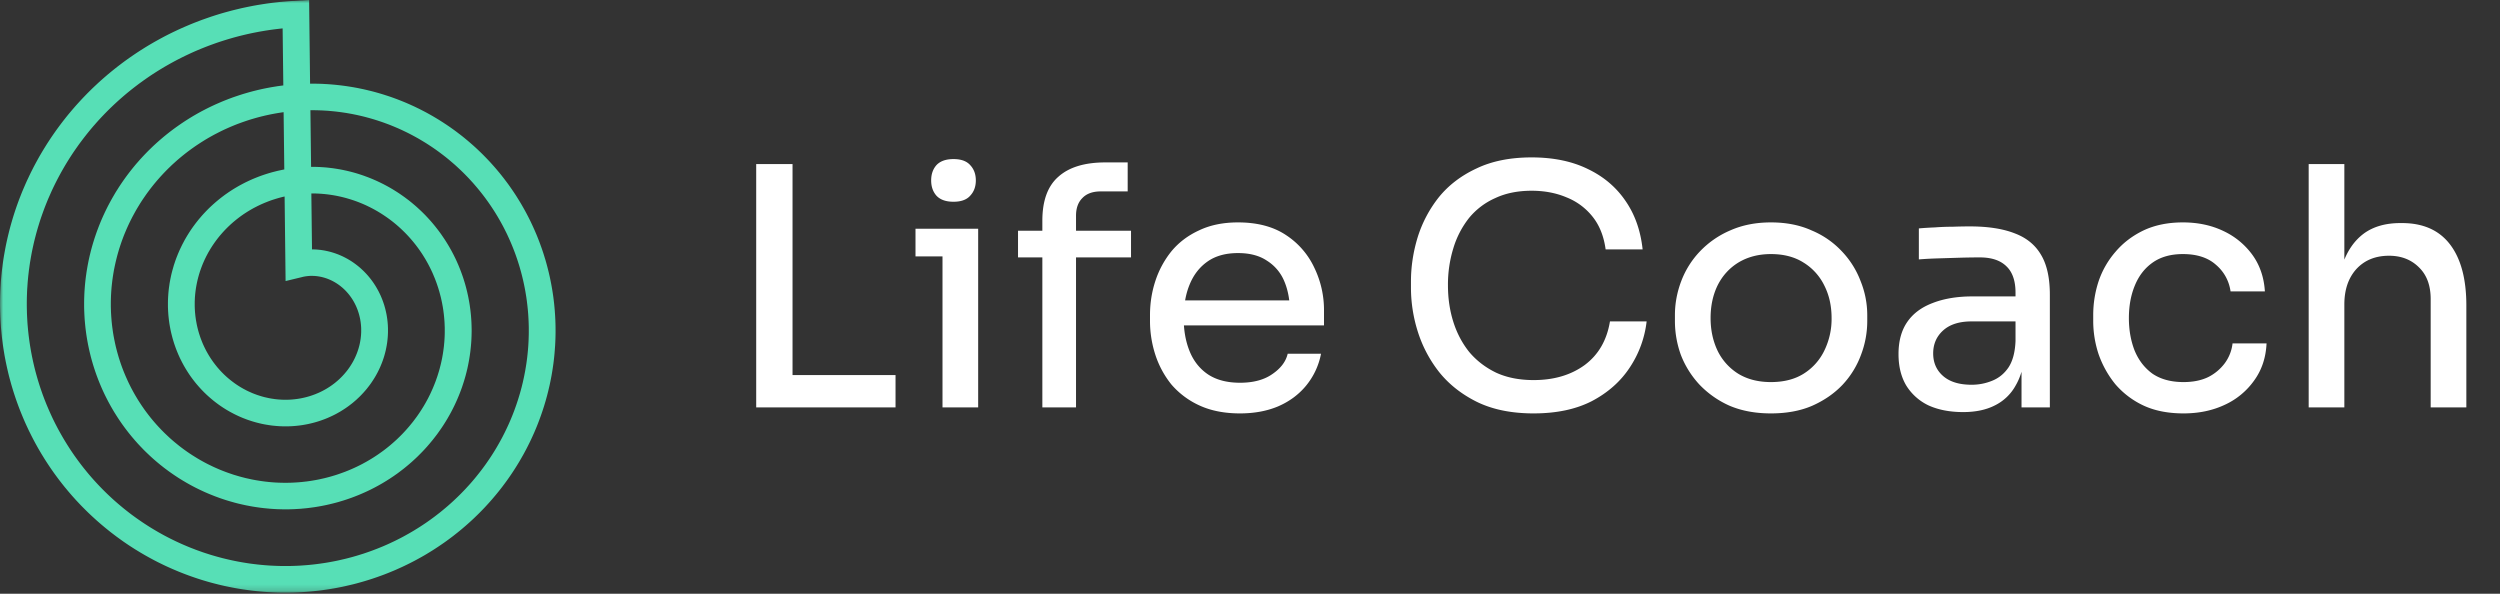 <?xml version="1.0" encoding="UTF-8"?> <svg xmlns="http://www.w3.org/2000/svg" width="400" height="95" viewBox="0 0 400 95"><rect x="0" y="0" width="400" height="95" fill="#333333" stroke="none"/><defs><clipPath id="a"><path fill="#fff" d="M0 0h400v95H0z"></path></clipPath></defs><g clip-path="url(#a)"><mask id="b" width="400" height="95" x="0" y="0" maskUnits="userSpaceOnUse" style="mask-type:luminance"><path fill="#fff" d="M0 0h400v94.815H0V0Z"></path></mask><g mask="url(#b)"><path fill="#fff" d="M120.992 65.185V26.252h5.814v38.933h-5.814Zm4.747 0v-5.173h17.547v5.173h-17.547Zm25.061 0V36.6h5.706v28.586l-5.706-.001Zm-4.32-24.16V36.6h10.026v4.426l-10.026-.001Zm6.08-8.746c-1.209 0-2.116-.32-2.72-.96-.569-.64-.854-1.458-.854-2.454 0-.995.285-1.813.854-2.453.604-.64 1.511-.96 2.72-.96 1.208 0 2.097.32 2.666.96.605.64.907 1.458.907 2.453 0 .996-.302 1.814-.907 2.454-.569.64-1.458.96-2.666.96Zm14.216 32.906V35.32c0-3.2.853-5.547 2.56-7.04 1.707-1.53 4.213-2.294 7.52-2.294h3.573v4.64h-4.32c-1.28 0-2.258.356-2.933 1.067-.676.675-1.013 1.618-1.013 2.827v30.666l-5.387-.001Zm-3.893-24V36.92h18.08v4.266l-18.08-.001Zm35.517 24.96c-2.489 0-4.658-.426-6.507-1.28a13.034 13.034 0 0 1-4.48-3.36 14.981 14.981 0 0 1-2.56-4.746 17.564 17.564 0 0 1-.853-5.387v-.96c0-1.884.284-3.698.853-5.44a14.985 14.985 0 0 1 2.56-4.747c1.173-1.422 2.649-2.542 4.427-3.36 1.777-.853 3.857-1.28 6.24-1.28 3.093 0 5.653.676 7.68 2.027a12.596 12.596 0 0 1 4.533 5.227 15.484 15.484 0 0 1 1.547 6.826v2.4h-25.384v-4h21.387l-1.44 2.08c0-1.99-.303-3.698-.907-5.12a7.051 7.051 0 0 0-2.773-3.306c-1.209-.818-2.756-1.227-4.64-1.227-1.956 0-3.574.444-4.854 1.333-1.28.89-2.24 2.116-2.88 3.68-.64 1.53-.96 3.325-.96 5.387 0 1.99.32 3.769.96 5.333.64 1.565 1.618 2.79 2.934 3.68 1.351.89 3.057 1.334 5.12 1.334 2.133 0 3.857-.463 5.173-1.387 1.351-.924 2.169-2.01 2.453-3.253h5.334a11.387 11.387 0 0 1-2.4 5.12c-1.174 1.422-2.667 2.524-4.48 3.306-1.778.747-3.808 1.12-6.083 1.12Zm46.98 0c-3.555 0-6.595-.622-9.12-1.866-2.489-1.245-4.515-2.863-6.08-4.854a20.382 20.382 0 0 1-3.36-6.453 23.335 23.335 0 0 1-1.066-6.773v-1.174c0-2.346.355-4.693 1.066-7.04a19.75 19.75 0 0 1 3.414-6.453c1.564-1.92 3.573-3.45 6.026-4.587 2.454-1.173 5.387-1.76 8.8-1.76 3.485 0 6.489.623 9.014 1.867 2.524 1.209 4.533 2.916 6.026 5.12 1.494 2.169 2.4 4.747 2.72 7.733h-5.92c-.284-2.098-.977-3.84-2.08-5.226a10.016 10.016 0 0 0-4.16-3.094c-1.671-.71-3.537-1.066-5.6-1.066-2.204 0-4.142.39-5.813 1.173a11.365 11.365 0 0 0-4.213 3.2 14.613 14.613 0 0 0-2.507 4.853 19.687 19.687 0 0 0-.853 5.92c0 2.063.284 4 .853 5.814.569 1.813 1.422 3.43 2.56 4.853 1.173 1.387 2.613 2.489 4.32 3.307 1.707.782 3.698 1.173 5.973 1.173 3.236 0 5.956-.8 8.16-2.4 2.205-1.636 3.556-3.965 4.054-6.987h5.866a16.709 16.709 0 0 1-2.723 7.414c-1.457 2.204-3.466 3.982-6.026 5.333-2.56 1.316-5.668 1.973-9.331 1.973Zm37.968 0c-2.489 0-4.694-.41-6.614-1.226a15.145 15.145 0 0 1-4.8-3.36 14.85 14.85 0 0 1-2.986-4.747 15.946 15.946 0 0 1-.96-5.44v-.96c0-1.85.338-3.662 1.013-5.44a14.117 14.117 0 0 1 2.987-4.747 14.651 14.651 0 0 1 4.853-3.36c1.92-.853 4.089-1.28 6.507-1.28 2.453 0 4.622.427 6.506 1.28a13.962 13.962 0 0 1 4.854 3.36 14.115 14.115 0 0 1 2.986 4.747 14.514 14.514 0 0 1 1.067 5.44v.96a15.194 15.194 0 0 1-1.013 5.44 14.111 14.111 0 0 1-2.934 4.747c-1.315 1.386-2.933 2.506-4.853 3.36-1.884.817-4.089 1.226-6.613 1.226Zm0-5.013c2.062 0 3.804-.444 5.226-1.333a8.91 8.91 0 0 0 3.307-3.68 11.526 11.526 0 0 0 1.173-5.227c0-1.956-.391-3.698-1.173-5.227a8.843 8.843 0 0 0-3.36-3.68c-1.422-.89-3.147-1.333-5.173-1.333-1.956 0-3.68.444-5.174 1.333-1.457.89-2.577 2.116-3.36 3.68-.746 1.53-1.12 3.27-1.12 5.227 0 1.92.374 3.662 1.12 5.227a8.928 8.928 0 0 0 3.307 3.68c1.458.889 3.2 1.333 5.227 1.333Zm40.095 4.053v-8.533h-.96v-9.813c0-1.885-.48-3.29-1.44-4.214-.96-.96-2.383-1.44-4.267-1.44-1.031 0-2.151.018-3.36.054l-3.467.106c-.979.03-1.957.082-2.933.16v-4.96a54.907 54.907 0 0 1 2.56-.16 36.848 36.848 0 0 1 2.827-.106c.96-.036 1.884-.054 2.773-.054 2.915 0 5.315.374 7.2 1.12 1.884.71 3.289 1.867 4.213 3.467.925 1.564 1.387 3.68 1.387 6.347v18.026h-4.533Zm-9.334.747c-2.133 0-3.982-.356-5.546-1.067a8.449 8.449 0 0 1-3.574-3.2c-.818-1.386-1.226-3.057-1.226-5.013 0-2.062.462-3.77 1.386-5.12.925-1.351 2.276-2.364 4.054-3.04 1.813-.711 3.946-1.067 6.4-1.067h7.52v4h-7.68c-1.956 0-3.467.48-4.534 1.44-1.066.96-1.6 2.187-1.6 3.68 0 1.494.534 2.703 1.6 3.627 1.067.924 2.578 1.387 4.534 1.387a8.56 8.56 0 0 0 3.306-.64c1.067-.427 1.938-1.138 2.614-2.134.675-1.03 1.048-2.435 1.12-4.213l1.493 2.027c-.178 2.026-.676 3.733-1.493 5.12a7.642 7.642 0 0 1-3.307 3.146c-1.387.71-3.076 1.067-5.067 1.067Zm35.259.213c-2.488 0-4.64-.426-6.453-1.28a13.414 13.414 0 0 1-4.48-3.413 15.95 15.95 0 0 1-2.667-4.8 16.946 16.946 0 0 1-.853-5.28v-.96c0-1.85.285-3.645.853-5.387a14.044 14.044 0 0 1 2.72-4.746c1.209-1.423 2.703-2.56 4.48-3.414 1.814-.853 3.912-1.28 6.294-1.28 2.418 0 4.586.462 6.506 1.387a11.997 11.997 0 0 1 4.64 3.84c1.174 1.636 1.832 3.573 1.974 5.813h-5.494a6.758 6.758 0 0 0-2.346-4.266c-1.28-1.138-3.04-1.707-5.28-1.707-1.92 0-3.52.444-4.8 1.333-1.28.89-2.24 2.116-2.88 3.68-.64 1.53-.96 3.27-.96 5.227 0 1.884.302 3.609.906 5.173.64 1.565 1.6 2.81 2.88 3.734 1.316.889 2.969 1.333 4.96 1.333 1.529 0 2.845-.267 3.947-.8a7.494 7.494 0 0 0 2.667-2.24 6.587 6.587 0 0 0 1.226-3.147h5.44c-.106 2.276-.764 4.25-1.973 5.92a11.739 11.739 0 0 1-4.693 3.894c-1.956.924-4.16 1.386-6.614 1.386Zm20.021-.96V26.252h5.707v23.093h-1.28c0-2.81.355-5.226 1.067-7.253.746-2.062 1.866-3.645 3.36-4.747 1.528-1.102 3.466-1.653 5.813-1.653h.267c3.377 0 5.937 1.138 7.68 3.413 1.742 2.276 2.613 5.53 2.613 9.76v16.32h-5.707V47.852c0-2.17-.622-3.858-1.866-5.067-1.245-1.244-2.845-1.866-4.8-1.866-2.169 0-3.912.71-5.227 2.133-1.28 1.422-1.92 3.307-1.92 5.653v16.48h-5.707Z"></path><path fill="#57DFB6" d="m0 48.438.006-.474.009-.474.012-.474.02-.477.024-.474.03-.477.03-.474.04-.474.042-.477.048-.474.053-.474.06-.474.059-.474.068-.474.07-.474.078-.472.083-.47.086-.472.089-.468.097-.471.101-.468.107-.468.11-.468.115-.466.119-.465.124-.465.13-.462.134-.462.139-.46.142-.459.148-.46.154-.459.157-.453.163-.456.166-.453.172-.45.178-.451.178-.448.186-.444.193-.447.193-.445.198-.441.208-.439.207-.438.21-.436.22-.436.219-.432.228-.43.231-.426.234-.427.237-.424.246-.42.249-.421.252-.415.258-.415.26-.415.267-.409.267-.406.275-.405.279-.403.281-.4.285-.395.293-.397.293-.39.297-.386.305-.388.305-.385.311-.38.317-.376.317-.373.323-.373.326-.368.332-.364.332-.362.338-.358.343-.356.344-.355.35-.347.352-.347.356-.34.361-.338.362-.338.367-.332.37-.326.377-.326.376-.323.382-.317.386-.314.385-.308.39-.308.395-.302.397-.3.4-.296.403-.29.409-.288.409-.281.415-.282.414-.275.415-.27.424-.266.424-.267.426-.258.433-.255.432-.252.436-.245.438-.243.439-.237.444-.238.445-.228.45-.225.45-.22.454-.215.456-.214.456-.207.46-.202.465-.198.462-.196.468-.19.468-.183.472-.18.474-.179L32.82 3l.474-.166.483-.166.48-.157.483-.154.483-.149.486-.142.489-.136.488-.133.49-.13.491-.122.492-.119.495-.118.498-.107.497-.104.498-.1.498-.095.504-.09.5-.082.504-.08.504-.077.503-.068.504-.065.51-.06.504-.056.51-.047.509-.045.51-.041.509-.033 2.744-.16.154 13.39h.844l.38.009.379.008.379.015.38.021.379.02.379.027.38.03.378.033.38.038.379.042.376.044.38.048.376.053.379.056.376.06.377.062.376.068.376.07.376.078.374.077.373.083.373.089.374.089.373.092.37.097.37.104.371.104.368.11.367.112.367.119.368.118.364.122.362.127.364.133.362.134.358.139.362.142.355.145.356.148.355.154.356.158.352.16.35.162.35.17.35.168.346.178.344.178.343.178.341.186.341.19.338.192.337.196.332.199.335.201.33.207.328.208.326.213.326.216.326.22.32.222.317.225.317.228.314.234.311.237.311.237.308.24.305.246.303.25.302.251.296.255.296.258.297.26.29.264.288.267.284.27.284.272.282.276.275.278.276.282.273.284.27.287.266.29.267.297.26.293.258.297.255.302.255.305.249.305.246.311.246.311.236.315.24.317.238.32.228.32.228.326.225.326.222.328.22.332.216.335.21.338.208.338.207.34.201.341.199.347.196.346.192.35.19.353.184.352.183.356.178.355.175.362.169.361.169.365.162.364.16.365.158.37.154.37.148.374.145.373.142.373.136.38.137.376.13.382.128.38.121.385.119.385.118.385.11.385.106.388.104.391.1.391.096.392.091.394.09.394.082.394.08.397.077.397.072.397.068.4.065.4.06.4.058.403.05.4.048.406.045.403.038.403.036.406.03.406.029.405.024.407.02.405.015.41.012.405.006.41.003.408v.409l-.006.409-.009.409-.015.406-.017.411-.021.406-.03.412-.03.406-.032.409-.039.409-.041.409-.047.409-.05.409-.057.406-.06.408-.062.406-.068.406-.07.406-.078.406-.08.403-.083.406-.089.403-.095.403-.094.403-.101.4-.104.4-.11.4-.112.4-.119.397-.118.397-.128.394-.13.397-.133.391-.137.394-.142.391-.145.391-.148.386-.154.39-.157.386-.163.385-.163.385-.172.38-.172.379-.178.38-.18.378-.187.374-.187.373-.192.373-.199.37-.198.371-.208.365-.207.364-.21.364-.217.362-.22.358-.221.356-.228.356-.232.355-.234.35-.237.35-.243.346-.243.344-.249.34-.254.341-.255.338-.26.335-.262.332-.266.328-.27.326-.275.326-.276.326-.281.317-.282.317-.287.314-.29.315-.294.308-.296.305-.3.305-.305.3-.305.296-.308.296-.314.293-.317.288-.317.284-.323.284-.326.28-.326.278-.332.272-.332.27-.338.266-.337.267-.344.258-.344.258-.35.255-.349.251-.356.246-.355.243-.356.24-.361.237-.365.237-.364.228-.37.226-.37.225-.374.22-.376.215-.38.21-.379.208-.385.208-.385.198-.386.199-.388.192-.394.19-.39.186-.398.181-.397.178-.4.178-.403.169-.403.166-.406.163-.406.16-.409.154-.411.148-.415.148-.412.142-.415.14-.418.133-.417.13-.421.128-.424.121-.424.118-.423.116-.427.11-.427.103-.43.101-.429.098-.43.095-.432.089-.433.083-.435.08-.433.074-.438.074-.436.065-.439.065-.438.06-.438.053-.442.047-.441.047-.442.042-.444.036-.439.032-.444.03-.445.023-.444.018-.445.015-.444.009-.445.006-.444.003-.447-.003-.445-.006-.447-.012-.445-.018-.447-.02-.445-.024-.447-.03-.444-.035-.448-.039-.444-.041-.448-.048-.444-.05-.445-.06-.444-.059-.444-.065-.445-.068-.444-.074-.439-.08-.444-.083-.439-.089-.441-.089-.439-.094-.441-.101-.436-.107-.438-.11-.436-.112-.435-.119-.436-.121-.433-.128-.432-.13-.43-.136-.43-.14-.43-.145-.426-.148-.427-.154-.423-.157-.424-.16-.42-.166-.421-.169-.418-.177-.418-.178-.415-.181-.415-.187-.411-.19-.41-.195-.408-.201-.41-.202-.402-.207-.403-.214-.4-.216-.4-.22-.397-.224-.394-.228-.394-.232-.388-.237-.389-.237-.385-.246-.385-.246-.382-.251-.38-.258-.376-.258-.373-.267-.37-.266-.37-.27-.365-.276-.365-.278-.361-.281-.356-.288-.355-.287-.356-.297-.35-.296-.346-.3-.344-.304-.34-.309-.338-.31-.338-.315-.332-.317-.326-.323-.326-.326-.326-.326-.32-.331-.314-.335-.314-.335-.31-.344-.306-.343-.305-.35-.297-.35-.296-.355-.296-.356-.288-.361-.287-.365-.281-.364-.279-.37-.276-.374-.272-.373-.267-.38-.264-.379-.26-.385-.255-.385-.255-.391-.249-.391-.243-.394-.243-.397-.237-.4-.234-.4-.228-.406-.225-.406-.222-.41-.217-.414-.213-.415-.207-.415-.208-.417-.198-.421-.199-.424-.192-.424-.187-.426-.184-.43-.178-.432-.177-.433-.172-.436-.166-.435-.163-.442-.157-.438-.154-.444-.148-.445-.146-.444-.139-.445-.136-.45-.133-.45-.125-.454-.124-.453-.119-.454-.112-.456-.107-.46-.104-.456-.1-.462-.095-.459-.09-.462-.088-.465-.077-.463-.077-.465-.071-.468-.068-.465-.06-.468-.059-.471-.053-.468-.048-.472-.044-.47-.039-.472-.032-.474-.03-.471-.024-.474-.02-.474-.015-.474-.01-.474L0 48.913v-.475Zm45.33-34.767-.11-9.126-.1.01-.465.05-.462.053-.466.06-.459.064-.462.068-.462.072-.46.08-.459.08-.456.088-.456.09-.454.094-.456.1-.45.105-.454.11-.45.112-.448.118-.447.122-.444.127-.445.13-.444.137-.445.14-.435.141-.439.148-.438.155-.433.157-.433.16-.432.166-.427.168-.426.172-.427.178-.424.18-.42.187-.415.19-.421.196-.415.198-.412.202-.409.207-.409.207-.402.214-.403.219-.403.222-.397.225-.398.229-.39.234-.392.237-.388.24-.385.243-.385.249-.38.251-.376.258-.373.258-.373.264-.368.266-.367.267-.362.276-.361.275-.356.279-.355.284-.35.287-.35.29-.343.294-.341.296-.34.3-.336.305-.331.305-.33.311-.325.311-.323.317-.317.317-.317.323-.311.326-.309.326-.305.33-.302.334-.296.338-.297.337-.29.341-.287.344-.285.35-.278.35-.276.352-.272.355-.27.356-.267.358-.26.365-.258.364-.255.368-.249.367-.246.373-.243.374-.237.376-.237.38-.228.379-.225.382-.222.385-.22.385-.213.388-.21.391-.208.395-.201.394-.199.394-.195.4-.19.397-.187.403-.177.403-.178.403-.178.405-.166.41-.166.408-.16.41-.157.411-.151.415-.148.415-.145.414-.14.415-.133.418-.13.42-.128.419-.121.423-.119.421-.112.424-.11.423-.107.424-.1.427-.095.426-.092.427-.089.427-.083.43-.077.43-.074.429-.071.43-.065.429-.06.433-.059.43-.05.432-.05.432-.042.433-.042.43-.032.432-.03.433-.03.432-.02.433-.015.435-.015.433-.009.433-.003.432v.43l.006.432.01.433.011.43.018.432.024.43.023.43.03.43.038.429.039.43.044.426.048.43.053.426.056.424.06.427.065.423.071.424.071.421.08.424.08.417.089.421.089.418.095.415.097.418.104.414.107.415.112.412.116.412.118.409.125.409.127.406.13.406.137.402.14.403.141.4.149.398.15.397.158.397.157.394.166.39.166.389.172.391.174.385.178.385.18.383.188.379.19.38.195.375.195.374.202.37.207.37.208.368.21.364.216.365.22.361.222.356.225.355.228.356.234.35.237.35.237.343.246.344.246.34.249.338.252.335.258.335.257.326.267.329.264.325.266.32.273.32.275.315.279.314.281.308.285.308.287.305.29.3.291.296.296.296.3.293.302.288.302.284.308.285.308.278.315.276.314.272.317.267.32.267.323.266.325.258.326.255.326.252.335.252.335.243.335.242.34.237.341.237.344.232.344.228.35.225.349.222.35.216.355.214.356.21.355.208.362.201.361.202.362.195.364.19.367.19.368.183.37.18.374.179.373.171.373.17.377.165.376.16.38.16.381.154.383.148.382.149.385.142.385.136.385.137.389.13.388.124.39.125.392.118.391.113.394.112.394.107.394.104.397.098.394.094.397.09.397.088.4.083.4.08.397.074.4.071.403.066.4.065.4.059.403.053.403.05.4.048.403.042.403.038.403.036.403.03.403.029.403.02.403.018.403.015.403.012.406.006.4.003h.403l.403-.006.403-.009.4-.015.403-.017.4-.021.4-.027.4-.03.4-.03.397-.038.4-.041.397-.045.397-.05.397-.053.394-.057.394-.059.394-.065.394-.068.391-.074.391-.074.392-.08.388-.086.385-.09.388-.088.385-.095.385-.1.386-.101.379-.107.382-.11.38-.115.379-.119.376-.118.373-.128.374-.127.373-.133.37-.137.368-.139.367-.142.367-.148.362-.148.364-.154.359-.157.358-.16.356-.166.356-.166.355-.172.35-.175.35-.178.346-.178.344-.186.343-.19.341-.19.34-.195.336-.196.335-.201.331-.205.33-.207.325-.207.326-.217.326-.216.32-.22.317-.222.317-.228.311-.228.311-.23.309-.238.305-.237.305-.237.296-.246.3-.246.296-.249.293-.252.287-.254.288-.258.284-.258.282-.264.278-.266.276-.267.272-.27.27-.272.267-.276.266-.278.258-.282.258-.281.258-.285.252-.287.249-.29.245-.294.243-.296.237-.296.237-.297.235-.302.23-.302.226-.305.225-.308.22-.309.216-.314.213-.31.213-.318.208-.317.201-.317.202-.323.198-.323.193-.326.19-.326.186-.326.184-.329.18-.331.178-.332.172-.335.172-.338.163-.335.163-.34.16-.338.157-.344.151-.34.148-.344.145-.347.143-.347.136-.346.136-.35.128-.35.127-.352.124-.353.119-.352.118-.356.11-.355.11-.356.106-.355.101-.356.098-.362.095-.358.089-.359.088-.361.08-.362.08-.361.075-.364.07-.362.072-.364.062-.362.06-.364.059-.365.053-.367.05-.365.045-.364.041-.367.039-.365.035-.367.03-.365.03-.367.02-.365.021-.367.015-.367.012-.368.009-.364.005-.368v-.732l-.008-.364-.01-.364-.014-.365-.018-.364-.02-.365-.024-.364-.03-.362-.03-.364-.038-.362-.039-.361-.044-.359-.044-.361-.05-.359-.054-.358-.06-.359-.059-.355-.065-.356-.068-.355-.071-.356-.077-.355-.077-.353-.083-.35-.086-.352-.089-.35-.092-.347-.098-.346-.097-.347-.104-.347-.107-.34-.11-.344-.112-.34-.119-.342-.118-.337-.124-.338-.128-.335-.13-.335-.134-.331-.136-.33-.14-.331-.141-.326-.149-.326-.148-.326-.15-.323-.158-.32-.16-.32-.16-.317-.166-.317-.169-.314-.172-.311-.174-.308-.178-.309-.178-.308-.184-.302-.186-.302-.19-.302-.193-.297-.195-.296-.199-.296-.201-.29-.201-.288-.208-.287-.207-.285-.214-.284-.216-.282-.216-.275-.22-.276-.225-.275-.225-.27-.228-.267-.228-.266-.234-.267-.237-.26-.237-.259-.237-.254-.246-.255-.246-.252-.246-.249-.252-.246-.252-.243-.255-.237-.257-.24-.258-.237-.261-.231-.267-.228-.266-.228-.267-.226-.267-.219-.272-.22-.276-.215-.275-.21-.279-.211-.278-.207-.282-.205-.284-.201-.285-.199-.29-.195-.288-.19-.29-.19-.293-.186-.296-.184-.297-.178-.296-.178-.296-.175-.303-.171-.302-.166-.305-.166-.305-.16-.305-.16-.309-.154-.31-.151-.312-.149-.31-.148-.315-.142-.314-.14-.326-.138-.305-.128-.32-.13-.317-.128-.32-.121-.323-.119-.323-.118-.323-.113-.326-.11-.323-.106-.326-.104-.326-.1-.326-.095-.329-.095-.332-.089-.325-.089-.332-.083-.332-.08-.332-.077-.332-.074-.332-.068-.335-.068-.331-.063-.335-.059-.332-.059-.335-.05-.335-.05-.337-.048-.335-.042-.335-.041-.335-.036-.338-.032-.334-.03-.338-.03-.335-.02-.338-.021-.335-.015-.337-.012-.335-.011-.335-.006h-.74l.106 9.06h.435l.246.003.246.006.246.01.246.01.246.016.246.015.246.017.246.021.246.024.246.03.246.026.246.03.245.035.246.036.246.038.243.042.246.041.246.048.243.047.246.053.243.054.243.053.243.06.243.059.243.065.24.065.243.068.24.071.24.074.24.077.24.077.237.08.237.083.237.09.237.085.237.09.237.094.234.095.234.098.231.1.234.101.231.107.229.106.23.11.229.113.228.112.225.119.225.118.226.122.222.124.222.124.222.13.22.131.219.134.216.136.216.136.217.14.213.142.213.145.21.148.211.148.207.148.208.157.207.154.208.157.201.16.202.163.198.163.199.17.198.165.196.172.192.172.193.178.19.175.19.177.186.181.187.184.183.183.184.187.178.19.178.19.177.192.178.196.172.195.172.199.169.201.166.201.165.205.163.207.163.208.16.207.157.21.157.214.152.213.15.216.149.22.148.219.148.222.142.223.14.222.139.228.136.225.136.231.13.228.131.234.128.234.124.234.125.238.118.237.119.237.118.243.113.24.11.243.109.245.107.246.103.246.101.25.1.248.096.252.094.252.092.252.09.255.088.254.083.255.08.258.08.258.077.257.074.261.071.26.068.262.066.266.065.261.059.267.06.263.056.267.05.267.05.266.048.267.047.27.042.27.038.269.036.27.035.272.03.273.03.272.026.273.02.273.022.272.017.276.015.272.012.276.009.275.006.276.006.276v.275l-.003.276-.006.275-.006.276-.012.278-.012.276-.017.275-.018.279-.024.275-.024.279-.03.276-.029.275-.03.279-.038.275-.039.276-.041.275-.044.276-.048.275-.05.276-.054.276-.053.272-.06.276-.058.275-.069.273-.065.272-.07.273-.072.273-.077.27-.077.269-.083.272-.083.267-.089.273-.089.266-.089.267-.097.267-.098.266-.101.267-.104.264-.106.263-.11.264-.11.26-.115.262-.119.26-.118.258-.122.258-.127.258-.127.254-.13.255-.134.255-.136.252-.14.252-.142.249-.142.249-.148.249-.148.245-.152.243-.154.246-.157.24-.16.243-.163.237-.166.237-.166.237-.168.237-.172.234-.178.232-.178.23-.178.229-.18.225-.187.225-.187.225-.19.223-.189.219-.196.22-.195.216-.199.213-.201.213-.204.21-.208.21-.207.208-.208.208-.213.201-.216.202-.217.198-.219.199-.22.195-.224.193-.225.19-.229.19-.228.186-.23.186-.238.181-.234.18-.237.179-.237.178-.243.171-.243.172-.246.17-.249.165-.249.166-.252.16-.251.16-.255.157-.255.154-.258.154-.26.148-.261.148-.267.146-.264.142-.266.14-.267.135-.267.137-.272.13-.276.13-.272.125-.276.124-.278.122-.276.118-.282.119-.281.11-.282.112-.284.107-.284.106-.288.101-.287.1-.288.096-.29.094-.29.09-.297.088-.29.09-.296.08-.297.08-.296.076-.296.071-.297.071-.299.069-.299.065-.302.062-.303.06-.302.055-.302.054-.305.05-.305.048-.306.041-.305.042-.308.038-.305.036-.308.03-.308.029-.311.03-.309.02-.308.018-.31.018-.312.015-.311.008-.311.01-.311.002h-.623l-.31-.005-.315-.01-.31-.008-.315-.015-.311-.018-.314-.02-.311-.024-.311-.03-.314-.03-.311-.03-.314-.038-.312-.038-.31-.045-.312-.044-.311-.05-.311-.05-.311-.057-.311-.06-.308-.059-.309-.065-.31-.068-.309-.071-.308-.071-.305-.077-.308-.08-.305-.086-.306-.086-.305-.089-.305-.092-.302-.095-.303-.1-.302-.101-.302-.104-.296-.11-.302-.11-.297-.115-.296-.118-.296-.119-.297-.121-.296-.128-.29-.127-.294-.133-.29-.137-.29-.136-.288-.142-.287-.142-.285-.149-.284-.148-.285-.154-.281-.157-.279-.157-.278-.163-.279-.163-.275-.169-.276-.169-.272-.171-.27-.178-.27-.178-.266-.18-.267-.187-.267-.187-.26-.187-.261-.195-.26-.193-.259-.198-.254-.202-.255-.201-.252-.208-.249-.207-.249-.213-.246-.214-.243-.216-.24-.216-.24-.223-.237-.225-.237-.225-.234-.228-.231-.231-.228-.237-.228-.237-.223-.237-.222-.237-.219-.246-.22-.246-.213-.25-.213-.248-.21-.252-.208-.255-.207-.257-.202-.261-.201-.261-.199-.264-.195-.266-.193-.267-.19-.267-.186-.275-.187-.273-.18-.275-.178-.279-.178-.281-.178-.282-.169-.281-.168-.288-.166-.287-.163-.288-.16-.293-.157-.29-.154-.297-.152-.296-.148-.296-.148-.3-.142-.302-.14-.302-.136-.305-.133-.305-.13-.308-.128-.308-.124-.312-.122-.31-.118-.315-.116-.314-.112-.317-.11-.317-.104-.317-.103-.32-.101-.323-.095-.32-.095-.326-.089-.323-.089-.326-.08-.326-.08-.326-.077-.329-.074-.328-.07-.332-.069-.332-.062-.332-.06-.332-.059-.335-.053-.335-.05-.334-.045-.335-.044-.338-.042-.338-.035-.337-.033-.338-.03-.338-.03-.34-.02-.339-.02-.34-.015-.341-.015-.34-.01-.341-.005-.344v-.685l.003-.34.009-.344.012-.34.014-.344.018-.344.024-.34.024-.345.03-.343.032-.341.035-.344.039-.34.044-.344.048-.341.047-.34.054-.341.059-.341.059-.34.065-.342.065-.34.071-.338.075-.338.077-.338.083-.337.082-.338.09-.338.091-.335.095-.335.098-.332.104-.334.103-.332.11-.332.113-.332.115-.326.119-.332.124-.326.124-.326.13-.325.131-.326.136-.326.14-.32.142-.32.148-.32.148-.32.154-.317.154-.314.16-.318.163-.31.166-.312.17-.31.171-.309.178-.308.178-.305.177-.305.187-.303.19-.296.19-.302.195-.296.198-.297.202-.293.201-.29.208-.29.21-.288.213-.288.217-.284.219-.282.222-.278.225-.279.226-.275.23-.276.238-.27.234-.269.237-.267.246-.266.243-.261.249-.26.252-.259.251-.257.258-.252.258-.252.26-.249.267-.246.267-.243.267-.24.272-.237.276-.237.275-.234.282-.231.281-.228.285-.226.287-.222.288-.219.293-.216.296-.217.297-.21.296-.207.302-.208.302-.201.305-.202.309-.195.31-.196.312-.19.314-.19.317-.183.317-.184.32-.177.323-.178.326-.172.326-.169.326-.166.329-.163.331-.16.335-.157.335-.154.338-.148.338-.148.34-.145.341-.14.344-.136.346-.136.347-.13.347-.128.35-.121.352-.119.353-.118.355-.113.356-.113.355-.103.356-.104.358-.1.362-.096.361-.091.362-.09.364-.085.365-.083.364-.077.367-.074.368-.071.37-.069.368-.062.37-.059.373-.06.37-.05.374-.05.139-.015Zm.157 13.437-.11-9.158-.304.041-.326.05-.33.054-.325.056-.326.06-.326.062-.326.065-.323.07-.323.072-.32.077-.323.077-.32.083-.317.083-.308.086-.326.095-.317.092-.314.097-.311.101-.311.104-.311.107-.312.11-.308.112-.305.112-.305.119-.302.121-.302.125-.303.127-.296.13-.3.134-.295.133-.297.14-.293.142-.29.145-.29.148-.288.148-.288.151-.281.157-.285.157-.281.16-.279.163-.278.166-.273.17-.275.171-.27.175-.273.178-.266.177-.267.181-.26.184-.264.187-.258.19-.258.189-.255.195-.255.196-.248.198-.25.202-.248.204-.243.205-.243.207-.237.21-.237.214-.237.213-.234.216-.228.223-.232.222-.225.222-.222.225-.222.229-.216.228-.217.234-.213.23-.21.238-.208.237-.207.237-.202.243-.201.243-.199.243-.195.246-.193.249-.19.252-.186.251-.187.252-.18.255-.178.258-.178.258-.175.257-.172.264-.169.26-.163.267-.163.267-.16.267-.157.266-.154.27-.15.273-.149.272-.148.273-.142.275-.14.276-.136.278-.136.279-.13.279-.128.281-.127.282-.119.284-.121.284-.119.285-.113.284-.11.288-.106.287-.107.29-.1.29-.098.288-.095.294-.095.29-.088.293-.086.294-.083.293-.08.293-.077.297-.074.296-.072.296-.068.296-.065.297-.062.296-.06.296-.059.297-.05.302-.05.296-.048.3-.041.299-.042.299-.038.302-.033.296-.033.303-.03.299-.023.302-.024.296-.017.303-.018.299-.012.302-.009.296-.009.303-.003.299v.598l.006.3.01.296.008.3.015.299.018.296.02.296.024.3.024.296.03.296.032.296.036.297.038.29.041.296.042.29.047.294.05.293.054.29.056.291.06.287.059.29.065.288.065.288.071.284.075.285.074.284.08.284.08.282.082.281.09.282.088.278.092.279.095.275.098.276.1.276.104.272.107.273.11.27.11.266.115.27.118.266.119.267.118.264.125.263.127.261.13.258.13.26.137.255.136.255.14.255.142.252.145.252.148.246.148.249.149.245.157.243.157.243.157.237.16.24.166.237.162.238.17.23.168.232.175.228.172.228.178.225.178.225.18.22.184.222.184.216.19.217.186.213.193.21.192.208.196.207.195.207.202.205.198.201.205.199.204.195.208.196.207.193.207.19.214.186.213.187.216.183.217.178.219.178.22.178.221.177.223.17.225.168.225.169.228.163.231.163.231.16.231.157.235.154.237.154.237.148.237.148.237.146.24.142.243.14.243.138.243.134.245.133.246.13.246.128.25.124.251.119.249.121.252.119.252.112.255.113.254.11.255.106.258.104.255.1.258.099.26.097.258.092.26.089.261.089.261.089.264.08.264.08.26.077.267.077.264.071.266.068.264.068.267.063.266.059.267.059.267.06.266.05.267.05.267.047.27.045.269.041.267.042.272.035.267.036.27.03.27.03.269.026.27.023.27.021.266.018.272.015.267.012.273.009.266.005.27.007h.536l.27-.004.267-.005.266-.01.27-.011.267-.015.266-.018.267-.017.267-.024.266-.024.264-.03.267-.03.26-.029.264-.038.264-.036.26-.041.261-.045.26-.044.262-.048.26-.05.258-.053.258-.06.258-.056.258-.06.254-.064.255-.066.252-.068.255-.07.252-.075.248-.074.252-.077.25-.083.248-.083.246-.086.246-.089.243-.089.243-.088.243-.098.243-.095.237-.1.24-.102.237-.103.237-.107.237-.11.234-.11.231-.115.231-.112.231-.119.226-.118.228-.125.225-.121.225-.128.222-.127.22-.13.222-.134.216-.133.216-.136.217-.14.213-.142.21-.142.21-.145.208-.148.208-.149.207-.148.201-.15.202-.155.199-.157.198-.157.196-.16.195-.163.193-.163.19-.166.189-.166.187-.169.186-.169.184-.172.178-.174.184-.178.177-.175.175-.178.172-.18.172-.181.169-.184.169-.186.166-.187.162-.187.163-.19.157-.19.157-.192.157-.192.155-.196.148-.195.148-.199.148-.199.148-.2.14-.2.142-.204.136-.204.136-.205.134-.207.133-.208.127-.207.128-.207.124-.214.125-.21.118-.213.119-.214.118-.216.113-.213.11-.217.109-.219.107-.216.103-.222.101-.22.1-.222.099-.22.094-.221.092-.226.09-.222.088-.225.089-.225.08-.225.08-.229.08-.225.077-.228.071-.228.071-.228.071-.231.066-.228.065-.232.059-.23.06-.232.059-.23.053-.232.053-.231.05-.234.048-.231.044-.234.042-.231.041-.237.036-.232.035-.234.033-.234.03-.234.03-.234.026-.234.02-.231.024-.237.018-.234.015-.234.015-.234.012-.231.009-.237.005-.232.004-.234v-.699l-.006-.231-.01-.234-.008-.231-.012-.231-.015-.234-.018-.232-.02-.23-.021-.232-.024-.228-.027-.231-.03-.228-.029-.228-.032-.229-.036-.225-.038-.228-.042-.225-.041-.225-.045-.225-.047-.226-.048-.222-.05-.222-.053-.222-.06-.222-.056-.22-.06-.219-.061-.22-.066-.218-.065-.217-.068-.216-.071-.213-.074-.217-.074-.213-.077-.213-.08-.21-.08-.211-.083-.208-.09-.21-.085-.207-.089-.208-.089-.207-.095-.202-.094-.204-.098-.202-.1-.198-.102-.201-.103-.199-.104-.196-.107-.195-.11-.196-.109-.192-.113-.193-.115-.19-.119-.19-.115-.189-.119-.186-.121-.184-.125-.184-.124-.184-.127-.177-.128-.181-.13-.178-.134-.178-.133-.177-.136-.172-.137-.172-.136-.169-.142-.169-.142-.169-.142-.166-.146-.163-.145-.163-.148-.16-.148-.16-.151-.157-.151-.157-.154-.154-.157-.154-.155-.148-.157-.151-.16-.148-.16-.145-.163-.146-.163-.142-.163-.14-.165-.138-.166-.137-.17-.136-.168-.133-.172-.13-.172-.131-.172-.127-.175-.125-.174-.124-.178-.122-.175-.118-.178-.119-.178-.118-.18-.116-.181-.112-.184-.11-.18-.11-.187-.106-.184-.104-.183-.104-.187-.1-.19-.101-.186-.095-.19-.098-.19-.089-.19-.095-.189-.089-.196-.088-.19-.083-.192-.083-.195-.08-.196-.08-.192-.077-.196-.074-.199-.075-.195-.07-.199-.069-.195-.065-.199-.065-.198-.062-.199-.06-.201-.059-.199-.06-.198-.052-.202-.054-.201-.05-.202-.048-.201-.047-.202-.044-.201-.042-.202-.041-.201-.036-.205-.036-.201-.035-.204-.03-.202-.03-.204-.029-.202-.027-.201-.023-.205-.021-.201-.018-.205-.018-.201-.017-.205-.012-.201-.012-.205-.009-.201-.009-.202-.003-.204-.003h-.338l.104 8.948h.18l.113.003.119.006.118.003.116.01.115.005.119.009.116.012.118.012.116.011.118.012.119.015.115.018.119.018.115.017.119.021.118.02.116.025.118.023.116.027.118.024.116.03.118.029.116.03.119.03.115.032.116.035.118.036.113.035.118.039.113.039.118.041.113.041.119.042.112.044.113.045.115.047.113.048.113.05.115.05.113.05.112.054.113.053.11.06.112.053.11.06.11.059.112.059.11.06.106.064.11.065.107.066.11.065.106.068.106.068.104.071.107.071.104.074.103.072.104.077.104.074.1.08.104.077.1.08.102.08.097.083.101.083.098.083.098.088.094.083.095.09.095.088.095.09.095.09.092.093.091.095.09.091.091.098.089.095.089.098.089.098.086.1.086.101.083.1.086.104.083.104.08.104.082.107.08.106.078.107.08.11.077.11.074.109.077.112.07.113.075.113.071.115.071.116.068.115.068.119.069.118.065.119.065.118.065.119.062.121.06.125.062.121.059.125.06.124.056.125.053.127.056.127.05.128.054.127.05.128.048.13.05.13.044.13.048.134.041.13.045.134.041.133.039.136.038.134.039.136.035.136.036.137.03.136.032.14.03.136.03.139.03.139.026.14.024.139.023.142.02.139.022.142.02.142.015.143.018.142.015.145.012.142.011.142.012.146.01.145.005.142.006.148.006.143v.583l-.003.148-.006.145-.006.146-.006.148-.012.145-.008.148-.015.145-.012.148-.018.149-.015.145-.02.148-.018.148-.024.145-.024.148-.023.146-.03.148-.027.148-.03.145-.029.148-.032.145-.036.149-.036.142-.035.148-.042.145-.038.148-.042.142-.044.149-.044.142-.048.145-.05.145-.048.145-.053.143-.053.142-.054.145-.059.142-.056.142-.06.143-.059.142-.062.14-.065.142-.065.139-.069.139-.068.14-.068.138-.07.14-.075.136-.074.136-.077.137-.077.136-.08.136-.08.134-.083.136-.083.13-.086.134-.089.133-.086.13-.089.13-.089.131-.094.127-.095.13-.095.128-.098.125-.098.127-.097.124-.101.125-.104.121-.104.125-.106.118-.107.122-.107.118-.11.119-.112.118-.11.119-.115.115-.112.113-.119.116-.119.112-.118.11-.119.113-.118.11-.125.106-.124.106-.124.107-.128.107-.127.103-.13.101-.131.101-.13.1-.134.101-.133.098-.133.095-.137.095-.136.095-.14.091-.139.092-.142.09-.139.088-.145.089-.142.089-.146.083-.148.083-.145.083-.148.08-.148.08-.148.077-.154.077-.149.074-.157.074-.154.071-.154.071-.154.068-.157.069-.157.068-.16.062-.157.065-.16.06-.163.059-.16.059-.163.06-.163.052-.166.057-.163.05-.166.05-.166.05-.166.048-.168.045-.17.044-.168.042-.169.041-.169.039-.172.038-.172.036-.172.032-.171.033-.172.03-.175.03-.172.029-.178.023-.172.024-.177.021-.175.02-.178.019-.175.017-.177.015-.178.012-.178.012-.178.009-.178.008-.177.007-.178.002-.178.003h-.358l-.181-.003-.18-.005-.179-.006-.18-.01-.181-.008-.18-.015-.182-.012-.18-.018-.178-.017-.184-.018-.178-.02-.183-.025-.178-.026-.18-.027-.182-.03-.18-.03-.178-.029-.184-.035-.178-.039-.177-.035-.184-.042-.178-.041-.178-.045-.177-.044-.181-.048-.178-.05-.178-.05-.178-.054-.177-.053-.178-.06-.175-.056-.178-.059-.174-.062-.175-.065-.175-.066-.172-.068-.178-.068-.172-.071-.171-.074-.172-.074-.172-.077-.169-.08-.172-.08-.169-.083-.169-.083-.169-.086-.165-.089-.17-.089-.165-.089-.166-.094-.163-.095-.166-.095-.16-.098-.163-.1-.16-.101-.163-.104-.157-.107-.16-.106-.157-.107-.157-.11-.157-.112-.154-.116-.154-.115-.151-.116-.154-.118-.149-.119-.148-.124-.148-.122-.148-.127-.148-.128-.145-.127-.143-.13-.145-.13-.14-.134-.141-.136-.14-.134-.136-.14-.136-.138-.136-.14-.134-.145-.133-.142-.13-.148-.13-.145-.128-.148-.128-.149-.127-.15-.125-.155-.121-.154-.122-.154-.118-.157-.118-.157-.119-.16-.119-.163-.112-.16-.113-.163-.11-.166-.109-.166-.107-.166-.106-.169-.104-.172-.104-.168-.1-.172-.101-.175-.098-.175-.095-.178-.095-.175-.092-.177-.088-.178-.092-.18-.09-.181-.085-.184-.083-.184-.083-.184-.08-.186-.077-.187-.077-.187-.074-.186-.074-.19-.071-.19-.068-.192-.069-.193-.065-.192-.065-.193-.06-.196-.059-.195-.059-.196-.056-.195-.053-.199-.05-.198-.051-.199-.048-.201-.047-.199-.044-.201-.042-.202-.038-.204-.039-.202-.035-.204-.036-.204-.03-.205-.03-.204-.029-.208-.024-.204-.023-.208-.021-.207-.02-.207-.016-.208-.014-.207-.015-.208-.01-.207-.008-.21-.009-.21-.003-.208v-.637l.003-.208.009-.213.009-.21.009-.21.015-.214.014-.208.015-.213.021-.21.02-.214.024-.207.027-.213.03-.21.03-.214.029-.207.035-.214.039-.21.039-.21.041-.21.044-.208.045-.214.047-.207.05-.21.054-.208.053-.207.06-.21.059-.208.06-.207.058-.208.069-.207.068-.208.068-.204.071-.207.074-.202.077-.207.077-.202.083-.201.08-.205.089-.201.083-.199.089-.201.092-.199.095-.198.094-.199.098-.198.098-.196.104-.195.103-.196.104-.196.11-.192.11-.193.112-.19.112-.189.119-.19.118-.19.119-.186.121-.186.125-.184.127-.187.128-.18.13-.184.133-.178.134-.18.136-.179.136-.177.143-.178.139-.175.145-.172.148-.172.145-.172.148-.168.152-.17.154-.165.157-.166.157-.166.157-.16.16-.163.163-.16.163-.157.166-.157.169-.154.168-.154.172-.151.172-.151.175-.149.178-.148.178-.148.177-.142.178-.142.184-.14.186-.139.184-.14.187-.133.19-.133.189-.133.193-.13.192-.128.196-.127.195-.125.199-.121.198-.122.202-.118.201-.119.205-.115.204-.113.208-.11.207-.11.207-.109.208-.104.213-.103.213-.101.214-.1.213-.096.216-.097.217-.092.219-.09.22-.088.221-.089.22-.083.222-.083.225-.08.225-.08.226-.074.225-.074.228-.071.228-.071.231-.065.228-.066.231-.062.235-.059.23-.06.235-.058.234-.05.237-.051.234-.05.237-.048.118-.02v.002Zm2.904 17.21-2.696.65-.157-13.53-.128.029-.192.044-.19.048-.19.05-.19.05-.189.054-.186.056-.187.056-.187.06-.186.059-.184.059-.184.065-.184.065-.18.069-.181.07-.18.072-.178.07-.181.075-.178.077-.178.077-.175.08-.171.08-.175.083-.172.083-.172.089-.169.086-.172.089-.166.089-.166.094-.165.092-.166.098-.163.095-.163.1-.16.098-.16.104-.16.1-.157.107-.157.104-.154.11-.155.106-.15.11-.152.113-.148.112-.148.116-.148.115-.148.119-.143.118-.142.119-.142.118-.14.125-.139.121-.139.125-.133.127-.136.128-.134.127-.13.13-.13.13-.128.131-.127.133-.125.134-.124.136-.125.136-.118.137-.122.139-.118.14-.116.138-.115.143-.113.142-.11.142-.112.145-.107.146-.107.145-.106.148-.104.148-.1.148-.101.148-.098.148-.098.155-.095.148-.094.154-.09.154-.091.154-.09.154-.088.157-.083.157-.083.157-.083.157-.08.157-.077.16-.077.157-.077.16-.071.16-.071.163-.071.16-.069.163-.065.163-.065.163-.062.163-.06.163-.059.163-.059.166-.06.166-.05.163-.053.166-.05.166-.05.166-.045.165-.047.17-.042.165-.044.17-.039.165-.038.169-.036.166-.035.169-.033.169-.03.166-.03.168-.029.17-.027.168-.023.17-.024.165-.018.169-.02.169-.018.169-.015.169-.015.169-.012.165-.009.17-.009.168-.006.17-.006.165-.002.169v.5l.003.166.005.166.006.17.01.165.008.163.012.166.015.166.015.163.017.166.018.163.02.163.022.163.023.163.027.163.027.16.03.163.029.16.03.16.032.16.036.16.035.157.039.157.038.157.042.157.041.157.045.154.044.157.048.154.05.151.05.154.05.151.054.152.053.15.06.149.056.15.06.15.058.147.06.148.065.146.065.145.065.142.068.145.069.14.07.142.072.142.07.14.075.138.077.137.077.136.077.136.08.136.08.134.083.133.083.133.083.13.086.131.089.128.086.127.089.127.088.125.092.124.095.125.092.121.095.122.098.118.094.122.098.118.1.119.102.112.1.116.101.113.104.112.104.11.106.11.107.11.107.106.106.106.11.104.11.104.112.1.11.104.112.098.116.098.112.098.116.094.119.095.115.095.119.089.118.092.119.089.118.089.119.088.121.083.122.086.124.08.122.083.124.08.124.077.125.077.127.077.128.075.124.07.128.075.127.068.13.068.128.068.13.068.13.063.13.065.131.059.13.06.134.058.13.06.134.059.133.053.133.054.134.05.133.05.136.05.134.048.136.045.133.044.137.044.136.042.133.041.136.039.137.038.136.036.136.036.137.03.136.032.14.03.136.03.136.029.136.026.14.024.136.024.136.02.14.021.136.021.136.018.139.015.136.014.137.015.136.012.14.009.136.009.136.009.136.006.136.006.137.002.136.004h.406l.136-.006.134-.003.136-.006.133-.006.133-.01.134-.011.133-.009.133-.015.134-.011.133-.018.13-.015.134-.018.13-.018.13-.02.131-.024.13-.02.13-.028.128-.023.13-.03.128-.026.127-.03.128-.03.124-.03.128-.035.124-.033.124-.035.125-.036.124-.038.122-.039.124-.041.119-.042.124-.041.119-.045.118-.044.122-.044.118-.048.119-.05.118-.048.116-.05.115-.05.116-.054.113-.053.115-.056.113-.054.112-.059.11-.056.11-.06.11-.059.109-.059.106-.062.11-.063.104-.065.106-.065.104-.065.104-.068.104-.065.103-.069.101-.07.1-.072.099-.068.097-.074.098-.071.098-.074.095-.074.095-.077.094-.077.092-.077.092-.077.089-.077.092-.08.089-.08.089-.083.088-.08.083-.083.086-.083.083-.083.083-.086.083-.083.08-.089.08-.086.08-.089.077-.086.077-.089.074-.089.074-.088.075-.09.074-.088.07-.095.072-.089.068-.095.068-.092.068-.094.065-.095.066-.095.062-.095.062-.095.062-.095.06-.097.059-.095.06-.098.058-.098.054-.097.056-.098.053-.1.054-.099.05-.1.05-.098.05-.101.048-.1.048-.102.044-.1.044-.1.045-.102.041-.103.042-.101.041-.104.039-.1.038-.104.036-.101.035-.104.036-.103.033-.104.032-.1.03-.105.03-.103.03-.104.029-.104.026-.103.027-.104.024-.107.024-.103.02-.101.021-.107.02-.104.019-.103.017-.104.018-.104.015-.103.015-.104.011-.104.012-.103.012-.104.01-.104.008-.104.009-.103.006-.101.006-.104.003-.103.006-.101v-.516l-.003-.1-.003-.101-.006-.101-.006-.1-.009-.102-.006-.097-.009-.101-.012-.1-.012-.099-.011-.1-.012-.098-.015-.098-.015-.095-.018-.1-.014-.095-.018-.098-.021-.095-.02-.098-.021-.094-.021-.095-.024-.095-.024-.092-.023-.095-.027-.091-.027-.095-.026-.09-.03-.094-.03-.089-.03-.092-.029-.089-.03-.088-.035-.09-.033-.088-.035-.09-.036-.088-.035-.089-.036-.086-.038-.086-.039-.083-.038-.086-.042-.083-.041-.083-.042-.083-.041-.083-.045-.08-.041-.083-.045-.08-.047-.08-.045-.077-.047-.08-.047-.077-.048-.077-.05-.077-.05-.074-.05-.077-.051-.074-.05-.071-.054-.074-.053-.071-.054-.071-.053-.071-.053-.072-.06-.068-.053-.068-.056-.068-.06-.068-.056-.065-.059-.065-.056-.066-.06-.065-.059-.062-.06-.062-.061-.063-.06-.059-.062-.059-.062-.06-.065-.058-.06-.06-.065-.059-.065-.053-.065-.057-.065-.053-.065-.053-.066-.054-.065-.053-.065-.05-.068-.05-.068-.051-.065-.047-.069-.048-.068-.047-.068-.048-.068-.044-.071-.048-.068-.041-.071-.044-.069-.042-.07-.042-.072-.041-.07-.038-.069-.039-.071-.038-.071-.039-.071-.036-.074-.035-.072-.036-.07-.032-.072-.033-.074-.032-.07-.03-.075-.033-.071-.03-.074-.029-.071-.03-.074-.023-.074-.03-.072-.024-.074-.023-.074-.024-.074-.024-.07-.023-.075-.021-.074-.02-.074-.022-.071-.017-.074-.018-.074-.018-.074-.018-.072-.015-.074-.014-.074-.015-.07-.012-.075-.012-.074-.012-.071-.012-.074-.011-.071-.01-.074-.008-.071-.006-.074-.006-.072-.009-.07-.006-.075-.003-.07-.006h-.072l-.071-.003-.071-.003h-.353l-.071.006-.068.003-.071.003-.068.006-.069.006-.068.006-.068.006-.068.009-.068.009-.068.009-.065.008-.069.012-.065.01-.065.011-.065.012-.068.015-.063.011-.065.015-.065.019Z"></path></g></g></svg> 